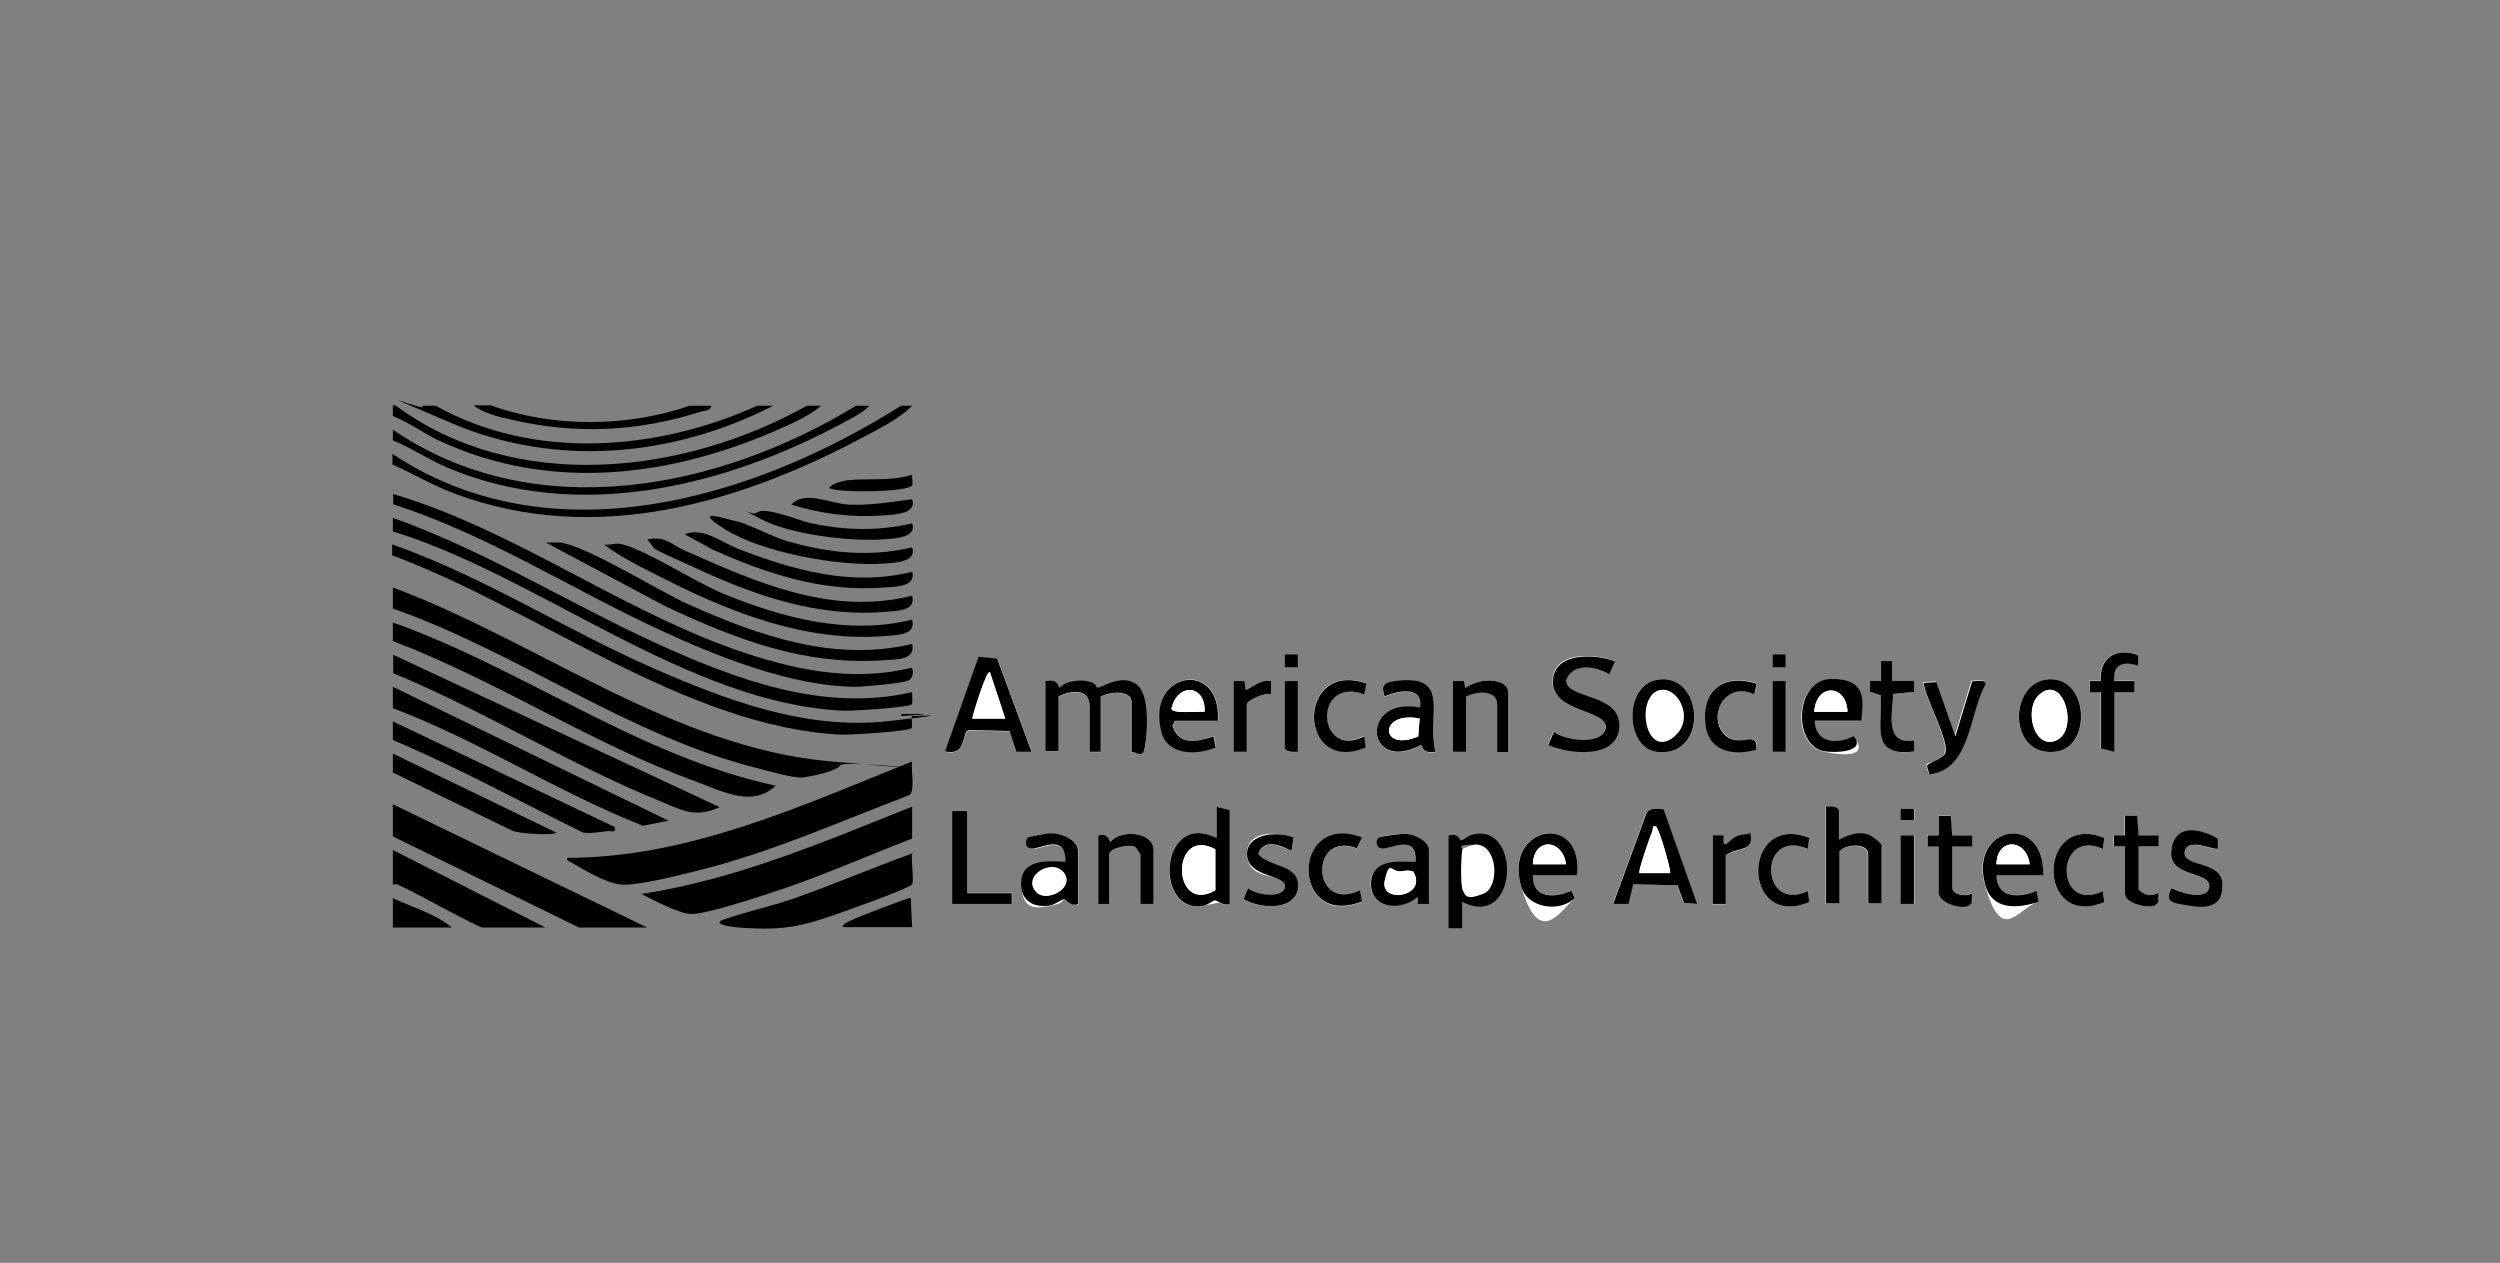 <?xml version="1.0" encoding="UTF-8"?>
<svg xmlns="http://www.w3.org/2000/svg" xmlns:xlink="http://www.w3.org/1999/xlink" xmlns:i="http://ns.adobe.com/AdobeIllustrator/10.0/" id="Layer_1" version="1.1" viewBox="0 0 700 353.6">
  <rect x="0" y="0" width="700" height="353.6" fill="#808080" stroke="none"/>
  <defs>
    <style>
      .st0 {
        fill: none;
      }

      .st1 {
        fill: #fff;
      }

      .st2 {
        clip-path: url(#clippath);
      }
    </style>
    <clipPath id="clippath">
      <rect class="st0" x="252.4" y="126.3" width="386" height="149.2"></rect>
    </clipPath>
  </defs>
  <g>
    <path d="M110,164.5c40.6,15.1,78.3,44.8,122.6,48.7,44.2,3.9,3.3-.6,2.6,1.1s-9.4,3.4-10.9,3.4c-2.8,0-8.8-1.7-11.8-2.5-36.4-9-67.4-32.5-102.5-44.8v-6h0Z"></path>
    <path d="M110,174.3c36.6,13,68.7,37.4,107.2,45.7-6.5,6.1-14.6,1.7-21.9-1-29.4-10.6-56.1-28.4-85.3-39.5,0,0,0-5.2,0-5.2Z"></path>
    <polygon points="110 225.2 181.2 259.7 162.1 259.7 110 234.2 110 225.2"></polygon>
    <path d="M110,183.3l91.5,42.7c-7.1,3.2-10.6.8-17.2-1.9-25.3-10.3-49-25.2-74.2-35.6,0,0,0-5.2,0-5.2Z"></path>
    <path d="M110,152.5c25.5,9,48.3,23.8,72.9,34.6,20.8,9.1,42.9,17.4,66,14.8,23.2-2.6,4.3-1.1,6.4-1.4-.1,1,.2,2.3,0,3.3s-17.7,2-19.9,1.9c-43.4-2.2-85.7-35.5-125.6-50.2v-3h0Z"></path>
    <path d="M110,138.3c33.5,9.9,62.8,31.9,95.6,43.5,15.9,5.6,32.7,9.3,49.5,5.2.7,0,.9,2.9-.9,3.6s-12,1.7-14.8,1.7c-17.6-.1-38.8-8.5-54.6-15.9-24.9-11.5-48.3-26.7-74.7-35.2v-3h0Z"></path>
    <path d="M110,145c25.8,9.2,49.1,23.8,73.9,35.2,22.3,10.1,46.7,19.3,71.5,13.6,0,1,.1,2.3,0,3.3s-17.1,2-19.1,1.9c-43.7-1.9-85.3-37.6-126.3-50.2,0,0,0-3.7,0-3.7Z"></path>
    <path d="M110,192.3l77.2,37.5-7.2,1.4c-23.9-9.4-45.9-23.8-70-32.9,0,0,0-6,0-6Z"></path>
    <path d="M110,202l62.2,29.6c.3,1.8-.8,1-1.9,1.1-1.9.2-5.5.8-7.1.4-17.7-8.7-35-18.2-53.2-25.9,0,0,0-5.2,0-5.2Z"></path>
    <path d="M110,238l42.7,21.7h-17.6c-1.2,0-18.2-9.4-21.4-10.9s-2.3-1.3-3.7-1.1c0,0,0-9.7,0-9.7Z"></path>
    <path d="M255.4,113.6c-3.1,3.2-8,5.8-12,7.9-35.7,19.3-76.6,31.6-116.4,16.6-5.9-2.2-11.3-5.5-17.1-8v-3c44.4,29.5,100.9,12.7,142.4-13.5h3.1Z"></path>
    <path d="M243.4,113.6c-1.7,1.9-4.7,3.4-7,4.6-33.4,18.1-74.7,28.2-111.2,12.7-5.2-2.2-10-5.5-15.2-7.6v-3c39.6,27.1,91.2,16.8,129.7-6.7h3.7,0Z"></path>
    <path d="M226.2,113.6h3.7c-2.8,2.5-7.3,4.6-10.7,6.1-30.7,13.8-64.8,18.3-96.2,3.7-4.5-2.1-8.4-5.1-13-6.9v-3h.7c33.5,24.8,80.7,19.5,115.4,0h0Z"></path>
    <path d="M110,211l45.7,22.1c0,.9-11.2.4-12.7-.7l-33-16.1s0-5.2,0-5.2Z"></path>
    <path d="M122,113.6c27.4,15.4,62,12.7,90,0h4.5c-28,14.3-60.6,17.4-90,4.9-29.4-12.5-6.3-2.6-8.2-4.9h3.7Z"></path>
    <path d="M137.7,113.6c17.5,6.2,38,6,55.5,0h6c-.4,1.6-1.9,1.3-3.1,1.7-17.6,5.6-34.9,6.4-52.9,2.2-3.4-.7-7.9-1.8-10.6-4h5.2Z"></path>
    <path d="M110,251.5c5.4,2.5,12,4.4,16.5,8.2h-16.5v-8.2Z"></path>
    <path d="M158.7,240.2c34.1,0,65.8-14.6,96.7-27-.4,2.2.9,8-.7,9.4-19.5,7.4-38.8,16.1-59.1,21.1-5.1,1.3-16.9,4.3-21.5,4s-11.6-4.8-13.6-5.9-1.6-.7-1.7-1.6Z"></path>
    <path d="M255.4,226v8.8c-13.3,5.1-26.4,11-39.9,15.3-4.6,1.5-17.8,5.9-22,5.8-3.5-.1-10.6-3.9-13.9-5.6,26.4-4,51.1-14.6,75.7-24.4h0Z"></path>
    <path d="M255.4,238.7c-.4,1.9.6,7.8,0,8.9s-18.1,7.3-20.7,8.2c-10.3,3.7-15.5,4.7-26.8,4-1.7-.1-9.3-.9-5.3-2.3,6.1-2.2,13.2-3.7,19.6-5.9,11.2-3.9,22.2-8.7,33.4-12.7h0Z"></path>
    <path d="M255.4,180.3c1,4.3-3.8,4.3-7.1,4.5-22.6,1.8-42.1-5.7-62.1-15.1l-33.4-17.8c1.3,0,2.7,0,4,0,7.6,1,27.3,13.4,35.9,17.3,19.7,8.8,40.9,16.3,62.7,11.1Z"></path>
    <path d="M255.4,173.5c1,4.1-3.4,4.2-6.4,4.5-23.7,2.2-45.8-7-66.3-17.6-4.4-2.2-9.6-4.9-13.5-7.9,1.7.2,3.3-.6,5-.1,6.9,1.7,20.6,10.7,28.7,14,16.5,6.7,34.7,11.5,52.5,7.1Z"></path>
    <path d="M255.4,166.8c1.1,4.2-3.9,4.2-7.1,4.5-18.7,1.6-35.8-4.1-52.6-11.8-16.8-7.7-10.9-4.8-14.5-8.4,4.9-1.2,6.7,1.3,10.2,2.9,20.3,9,41.2,18.5,64,12.8Z"></path>
    <path d="M255.4,160c1.2,4.3-4.5,4.3-7.9,4.5-17.2,1.3-32.5-3.7-47.9-10.6l-7.9-4.3c5.1-2.1,10.3,2.2,15,4.1,15.7,6,31.8,10.6,48.7,6.4Z"></path>
    <path d="M255.4,153.3c1.4,4-4.7,4.3-7.9,4.5-12.2.9-34-3-44.5-9.6-10.4-6.6,1.3-2.5,3-2.3,2.3.3,10.4,4.4,14,5.5,11.7,3.4,23.2,4.7,35.2,1.9h0Z"></path>
    <path d="M255.4,146.5c1.4,4-4.7,4.3-7.9,4.5-9.4.7-26.4-1.3-34.7-5.8s-2-.6-1-1.6c2.1-2,11.8,2.1,14.8,2.8,9.7,2.1,18.9,2.4,28.6.2h0Z"></path>
    <path d="M255.4,139.8c1.4,4-4.7,4.3-7.9,4.5-8.6.7-17.7-.4-25.9-3,3.6-4.1,10.9-.3,16.1,0s11.7-.7,17.6-1.5Z"></path>
    <path d="M235.9,259.7c.1-1.2,1.4-1.4,2.2-1.9,1.7-.9,15.9-6.4,16.9-6.4l.4,8.2h-19.5Z"></path>
    <path d="M255.4,133c-.1.9.3,2.2,0,2.9-1.1,1.9-20.1,2.2-23.2.8.4-1.3,3.8-2,4.9-2.2,5.9-.7,12.3.4,18.3-1.6Z"></path>
  </g>
  <g class="st2">
    <g>
      <path class="st1" d="M198.3,133.8c-12.1,2.5-23.2,4.6-35.6,3-1.3-.1-14.7-3.4-14.7-2.7,13.7,4.9,28.8,5.1,43,1.9l7.3-2.2ZM198.9,138.7c-10.6,2.2-21.1,4.4-31.9,3.7s-9.3-1.7-13.7-2.4-2.2-.5-2.1.5c12.6,3.2,25.8,3.3,38.5,1l9.3-2.8h0ZM197.7,144.3c-10.9,1.9-21.4,3.9-32.6,3.1-11.2-.8-11.5-2.6-17.1-2.8,14.3,4.8,30.1,4.3,44.8,1.3l4.9-1.6h0ZM196.4,149.8c-19.6,4-39.1,3.7-57.7-3.7.1.9,2.1,1.3,2.9,1.7,16,6.3,33.1,6.9,49.8,3.6l4.9-1.6h0ZM247.3,149.8c-5.2,1.1-10.7.7-15.7,1.3-.6,0-2.3.3-2.2,1.2,4.7.2,9.2.6,13.9,0,4.6-.6,4.3-.4,4.1-2.4h0ZM211.3,150.4c-18.1,5.6-35.7,9.1-54.7,6-5.5-.9-10.6-3.1-16-3.8,17.2,7.2,36.6,7.2,54.6,3.1l16.1-5.2ZM247.3,155.4c-4.8.4-9.1,1.5-13.9,1.2-1.4,0-13.4-2.9-13.3-.9,3,.7,6,1.7,9.1,2.1s12.8.7,16.6-.6,1.8-.4,1.6-1.8ZM247.3,161c-9.1,1.9-16.6,1.2-25.6-.8s-6.8-3.4-9.1-1.3c3.7,1.6,7.8,3,11.8,3.7s16.1,2,21.4.2c1-.4,1.8-.4,1.6-1.8h0ZM247.3,166.6c-9.9,2-18.4,1.2-28-1.4-9.6-2.6-8.8-3.7-12.3-4.5s-1.6-.4-2.5.7c13.2,6.6,28.2,9.7,42.8,7.1v-1.9ZM247.3,172.1c-12.3,2.7-24.1.4-35.7-3.7-3.4-1.2-10.8-5.4-13.3-5.8s-1.7.4-2.5.3c4.4,3.1,10.6,5.6,15.8,7.4,11.8,4.1,23.3,6.1,35.7,3.7v-1.9ZM247.3,177.6c-20.2,4.4-40.2-4.2-57.7-13.3l-2.5.4,18,8.9c13.6,5.5,27.5,8.8,42.2,5.9v-1.9ZM247.3,188.8c-19.4,4.3-38.4-3-55.7-11-6.7-3.1-17.5-10.3-23.8-12.2s-2.5-.4-3.7-.3l30,15.6c16.7,7.5,34.6,13.6,53.2,9.8v-1.9ZM247.3,183.3c-17.5,3.9-34.9-1.9-50.7-9.1-4.4-2-12.4-7.3-16.3-8.5s-2.5-.4-3.7-.3l5.5,3.4c20.1,10.3,41.9,21.1,65.2,16.3v-1.9h0ZM588.2,193.8v15.7l3.7.9v-16.7h5.6v-3.1h-5.6c-.4-4.9,2.7-5.6,6.8-4.3v-3c-6.1-1.9-11,.6-10.6,7.3h-3.1v3.1h3.1ZM363.4,183.2h-3.7v3.7h3.7v-3.7ZM500,183.2h-3.7v3.7h3.7v-3.7ZM288.9,210.5l-9.6-26-5.2-.5-9.4,26.5c4.8.9,4.6-2,5.9-5.5l.7-.5,11.5.3,1.9,5.7h4.3,0ZM452.2,185.1c-5.8-2.1-17.5-3-17.5,5.8s15.8,6.3,14.8,12.8-11.5,3.6-14.5,1.1l-1.6,3.7c5.9,2.6,19.6,4,19.9-5.2.3-9.6-15.1-7.4-14.9-13,1.9-4.9,8.4-3.7,12.1-1.6l1.6-3.7h0ZM529.8,185.1h-3.1v5.5h-3.1v3.1l3,1c.7,8.5-3.2,17.5,9.4,15.7v-3.1c-8.5,1.6-6.1-7.6-5.9-13l5.9-.6v-3.1h-6.2v-5.5h0ZM341.1,201.8c1-17.5-20.3-14-15.8,3.1,1.7,6.7,10.1,6.4,15.2,4.3l-.6-3.1c-4.7,1.6-9.7,2.8-11.5-3.1l.7-1.3h12.1ZM465.1,190.2c-10.6.6-10.3,19-1.4,20.3,14.5,2,13.6-20.9,1.4-20.3ZM521.1,201.8c.4-5.3-2.2-11.6-8.4-11.6-10.3,0-11,18.3-2.3,20.2s12.4.4,8.5-4.2c-4.7,2.5-10.6,1.9-10.9-4.3h13,0ZM573.7,190.2c-11.5.6-11.7,22.4,2.3,20.2,9.7-1.5,8.9-20.8-2.3-20.2ZM292.7,190.7v19.8h3.7v-15.4c3.4-1.8,8.7-2.3,8.7,2.8v12.7h3.1v-15.4c2.2-1.6,8.7-2,8.7,1.6v13.9c1.7,0,3.4.5,3.7-1.6.7-3.5.6-15.7-2.8-17.7s-9.4,1.4-10.5,1.2-1.2-1.3-2.1-1.6c-2.2-.7-7-.4-8.5,1.7-1-2.1-1.7-2.1-4-1.9h0ZM345.4,190.7v19.8h3.7v-13.3c0-1.1,5.4-3.5,6.8-2.8v-3.7c-2.9-.5-4.7,1.3-7.1,2.5l-.3-2.5h-3.1ZM363.4,190.7h-3.7v18.9c.8,1.3,2.4,1,3.7.9v-19.8h0ZM382.6,191.3c-19.9-6.8-19.3,25.9-.3,17.9l-.4-3.1c-13.3,6.7-14.5-17,0-11.8l.6-3.1h0ZM401.9,210.5c-2.5-10.3,4.8-22-11.4-19.7-3.3.4-3.8,1-2.8,4.3,3.7-1.7,10.9-3,9.9,3.1-16.9-3.3-15.4,18.8.3,10.5.9,2.1,1.9,2.1,4,1.9h0ZM406.8,190.7v19.8h3.7v-15.4c2.6-1.6,8.7-2.3,8.7,2.2v13.3h3.1v-16.4c0-.5-2.1-3.1-2.9-3.3-3-.9-6.7,0-9.1,1.7l-.4-1.8h-3.1ZM491.9,191.3c-9.6-2.9-15.7,2-14.2,12,1,7.3,8.1,8.2,14.2,6.5.4-5.8-4.6-.2-8.7-4-5.5-4.9,0-15.6,8.1-11.5l.7-3.1h0ZM500,190.7h-3.7v19.8h3.7v-19.8ZM542.1,190.8l-3.7.2c.7,4.4,6.7,15.3,6.2,19.1s-3.8,2.7-5.3,4l.7,2.5c11.6-1.1,11.1-16.9,15.7-25.1.3-1.7-2.6-.8-3.7-.9l-4.7,15.4-5.4-15.4h0ZM247.2,222.8l-.2-6.7c-19.3,7.9-38.7,15.9-59.1,20.2l-18.7,2.6c8.5,4.8,11.9,4.6,21.2,2.9,19.8-3.7,38.1-12.4,56.9-19h0ZM344.2,253.1v-26.3l-3.7-.9v8.7c-15.9-7.7-17.6,21.7-3.6,19,14-2.6,2.9-1.5,3.2-1.5.5,0,2.5,1.8,4,1h0ZM511.2,225.9v27.2h3.7v-14.5c1.5-2.3,8.1-2.5,8.1.6v13.9h3.7v-15.7c0-.4-1.6-2.4-2.2-2.8-3-2.2-6.7-.9-9.6.6v-8.2c-.6-1.4-2.5-1-3.7-1h0ZM247.3,226.5c-14.7,5.2-28.9,11.7-43.9,15.9-5.1,1.4-10.3,2.1-15.3,3.3s-1.5.2-1.6,1.2c2.8.2,7.6,3.5,10,3.4,5.1-.1,19.6-5.6,25.3-7.6,8.4-2.9,16.6-6.5,25-9.7l.6-6.5ZM465.8,226.6c-1.6-.1-3.8-.6-4.8.9l-9.4,25.6h4.3l1.3-5.5,12.4.3,1.8,4.9,3.7.3-9.4-26.5h0ZM536,226.5h-3.7v3.1h3.7v-3.1ZM270.9,227.1h-4.3v26h16.8v-3.1h-12.4v-22.9h0ZM542.8,237v12.7c0,3.1,5.8,4.9,8.3,3.9l.9-.9v-2.7c-1.5,1.3-5.5.4-5.5-1.6v-11.5h5.6v-3.1h-5.6l-.4-5.5h-3.4v5.5h-3.1v3.1h3.1ZM595,237v13.3c0,2.6,6.1,4.1,8.3,3.3l.9-.9v-2.7c-1.9,1.1-3.9.7-5.5-.9v-12.1h5.6v-3.1h-5.6l-.4-5.5h-3.4v5.5h-3.1v3.1h3.1ZM302,253.1v-14.5c0-3.5-4.6-5.3-7.7-5.2s-6.3,1-6.5,1.3c-.4.4,0,2.8,1,3,2.2.5,9.8-4.6,9.6,3.7-5.2-.2-12.7-.7-12.4,6.4s3.9,6.6,8.2,5.8,2.8-1.6,3.9-1.7c1.1-.1,1.9,2.3,4,1.3h0ZM323,253.1v-15.1c0-5.1-9.4-5.8-12.1-2.2-.8-1.7-1.3-2.1-3.4-1.9v19.2h3.1v-13.9c0-1.6,6-3.1,7.4-1.9.3.1,1.3,1.6,1.3,1.9v13.9h3.8ZM362.2,234.6c-5-1.9-13.7-2.1-13,5.2s11,4.3,10.6,8.6-8.4,2.3-10.3.4l-1.3,3.1c4.6,2.6,15.4,3.4,15.3-4,0-5.9-8.4-4.9-11.2-8.7,1.6-4.4,6.1-2.5,9.3-.8l.6-3.7h0ZM381.4,234.6c-19.9-7.6-20.1,25.9,0,17.9l-.6-3.1c-13.6,6.4-14.3-16.9-.9-11.8l1.5-2.9h0ZM400,253.1v-15.1c0-2.5-3.8-4.3-6.1-4.5s-7.9.7-8.2,1.1,0,2.7,1,3c1.9.5,10.3-4.6,9.5,3.7-4.9-.2-12.1-.7-12.4,5.9-.3,7.4,8.4,7.9,13,4v1.8h3.1ZM441.6,245.1c1.7-17.9-20.7-14.2-15.7,3s10.6,7.5,15,3.4l-.9-2.1c-4.7,2.1-10.9,2.2-10.8-4.3h12.4ZM483.2,239.5c3.4-2.3,8-.7,6.8-6.2-1.3.7-2.8.5-4.2,1.1-1.9.8-3.6,4.5-3.3-.4h-3.1v19.2h3.7v-13.6ZM506.2,237.7l.4-3.1c-19-7.4-19.1,25.9,0,18l-.4-3.1c-13.5,6.4-13.9-17.8,0-11.8h0ZM572,245.1c.4-17.8-21-14.1-16.2,2.8,4.8,16.9,9.1,6.4,14.9,4.6l-.6-3.1c-4.8,2-11,2.2-11.2-4.3h13,0ZM588.8,237.7l.4-3.1c-18.9-7.5-19,25.9,0,18l-.4-3.1c-13.5,6.5-13.5-17.8,0-11.8h0ZM621,237.6v-2.8c-3.7-2.2-12.1-2.4-13,3.1-1.2,8.2,10.9,5.8,10.6,10.4-.4,4.1-8.2,1.6-10.6.4-1.7,3.6,1,4.3,4.2,4.8,4.5.6,10.2,0,10.1-5.7s-11.1-4.9-10.6-9.2,8.5-.2,9.3-1h0ZM536,233.9h-3.7v19.2h3.7v-19.2ZM205.4,253.1c4,1,12.2-.7,16.8,0l25-10-.2-6.1-42.5,14.8c-.1.1.7,1.2.9,1.2h0ZM247.3,253.1v-6.2l-14.2,6.2h14.2Z"></path>
      <path d="M126.9,175.8c34.3,12.7,64.7,36.1,101.8,40.5-5.8,3.7-11.4,1.6-17.5.1-29.5-7.3-55.9-26.6-84.3-37v-3.7h0Z"></path>
      <polygon points="126.9 225.9 184 253.1 169.4 253.1 126.9 232.1 126.9 225.9"></polygon>
      <path d="M126.9,183.3c23.8,9.7,46,23.2,70,32.6l16.9,6c-1.9.5-3.7,1.6-5.8,1.4-3-.3-11.4-3.9-14.8-5.2-22.7-8.8-43.7-22.3-66.4-31.3v-3.7h0Z"></path>
      <path d="M126.9,191.3l75.1,34.3c-1.6,0-3.4,1.3-4.8,1.4s-15.6-6.1-18.4-7.4c-17.4-7.9-33.8-18.2-51.9-24.7v-3.7h0Z"></path>
      <path d="M126.9,159.7c36.7,11.5,72.6,43.6,112.7,41.5s4.6-1,6.8-1.2,1.1.5.9,1.5-7.3,1.5-8.4,1.6c-38.6,2.6-76.6-30.3-112.1-41.5v-1.9h0Z"></path>
      <path d="M126.9,198.7l62.7,30.3c-4.3,1-5.8.4-9.7-1.1-12.6-5-25.9-13.3-38.5-19.2-4.7-2.2-9.6-4.3-14.5-6.3v-3.7h0Z"></path>
      <path d="M126.9,154.2c6.7,1.5,13.4,4.6,19.6,7.3,15.2,6.7,29.5,15.4,44.7,22.3,15.1,6.8,36.6,14.8,56.1,10.6v1.9c-19,3.9-37.7-2.3-54.9-10-22-9.8-42.6-23-65.6-30.8v-1.3h0Z"></path>
      <path d="M126.9,165.9c37,12.5,72.3,43.3,113.3,40.8,2-.1,4.3-1,6.3-1.2s1.1.5.9,1.5c-.5,2.2-21.4,1.2-24.4.7-33.7-4.8-64.2-29.4-96.1-40v-1.9h0Z"></path>
      <path d="M405.6,260v-26c2.6-1,3.2,1.3,3.4,1.3.8,0,1.8-1.1,2.9-1.5,14.2-4.2,13.4,26.8-2.5,18.7v7.4h-3.8ZM409.5,237.8c-.3.4-.3,10.4,0,11.2.7,2,4.3,1.9,5.9,1.2,4.6-2,4-13.6-2.1-13.7s-3.7,1-3.8,1.3h0Z"></path>
      <polygon points="126.9 236.4 160.4 253.1 147.7 253.1 126.9 243.2 126.9 236.4"></polygon>
      <path d="M126.9,206.1l50.3,24.4c0,.4-3.3,1-4,1-4.3,0-26.5-12.7-32.4-15.4-4.6-2.2-9.4-4-13.9-6.3v-3.7h0Z"></path>
      <path d="M126.9,214.2l35.4,17.3c-7.9.9-15.1-4.6-22.1-7.9s-8.7-4.1-13.3-5.6v-3.7Z"></path>
      <path d="M126.9,247.6c4.2,1,7.9,3.5,11.8,5.2l-11.8.3v-5.5Z"></path>
      <path d="M247.2,222.8c-18.8,6.7-37.2,15.3-56.9,19-9.3,1.7-12.7,1.9-21.2-2.9l18.7-2.6c20.5-4.3,39.9-12.4,59.1-20.2l.2,6.7Z"></path>
      <path d="M247.3,226.5l-.6,6.5c-8.3,3.2-16.6,6.8-25,9.7-8.4,2.9-20.2,7.4-25.3,7.6s-7.2-3.2-10-3.4c.1-.9.9-1,1.6-1.2,5-1.2,10.2-1.9,15.3-3.3,15.1-4.2,29.2-10.6,43.9-15.9Z"></path>
      <path d="M292.7,190.7c2.3-.2,3-.3,4,1.9,1.6-2.1,6.3-2.4,8.5-1.7s1.4,1.5,2.1,1.6c1.1.2,6.1-3.7,10.5-1.2s3.4,14.2,2.8,17.7-2,1.6-3.7,1.6v-13.9c0-3.6-6.4-3.1-8.7-1.6v15.4h-3.1v-12.7c0-5.1-5.2-4.6-8.7-2.8v15.4h-3.7v-19.8h0Z"></path>
      <path d="M288.9,210.5h-4.3c0,0-1.9-5.8-1.9-5.8l-11.5-.3-.7.5c-1.2,3.6-1.1,6.4-5.9,5.5l9.4-26.5,5.2.5,9.6,26h0ZM281.5,201.2l-4.3-13c-.9-.7-4.8,11.8-4.9,13h9.3Z"></path>
      <path d="M465.8,226.6l9.4,26.5-3.7-.3-1.8-4.9-12.4-.3-1.3,5.5h-4.3l9.4-25.6c1-1.5,3.2-1,4.8-.9h0ZM459,244.4h8.7c0-1.6-3.4-12.8-4-13-1.3-.4-.8.7-1,1.3-.5,1.4-4,11.2-3.6,11.6h0Z"></path>
      <path d="M205.4,253.1c-.2,0-1.1-1-.9-1.2l42.5-14.8.2,6.1-25,10c-4.6-.7-12.7,1-16.8,0Z"></path>
      <path d="M452.2,185.1l-1.6,3.7c-3.7-2.2-10.1-3.4-12.1,1.6-.1,5.5,15.2,3.4,14.9,13-.3,9.2-13.9,7.9-19.9,5.2l1.6-3.7c3,2.5,13.7,4,14.5-1.1s-14.8-4.3-14.8-12.8,11.6-8,17.5-5.8h0Z"></path>
      <path d="M344.2,253.1c-1.5.7-3.4-1-4-1s-2,1.3-3.2,1.5c-14,2.6-12.4-26.8,3.6-19v-8.7l3.7.9v26.3h0ZM340.3,237.8c-12.5-6.7-12.4,18.5,0,11.5v-11.5Z"></path>
      <path d="M511.2,225.9c1.2,0,3.1-.4,3.7,1v8.2c3.1-1.6,6.7-2.8,9.7-.6s2.2,2.4,2.2,2.8v15.7h-3.7v-13.9c0-3.1-6.5-2.9-8.1-.6v14.5h-3.7v-27.2h0Z"></path>
      <path d="M401.9,210.5c-2.2.2-3.1.2-4-1.9-15.7,8.3-17.2-13.8-.3-10.5,1-6.1-6.2-4.8-9.9-3.1-1-3.2-.4-3.8,2.8-4.3,16.2-2.2,8.9,9.4,11.4,19.7h0ZM397.5,201.2c-11.6-2.3-11.2,9.6-.4,5l.4-5Z"></path>
      <path d="M302,253.1c-2.1,1-3.4-1.3-4-1.3-1.1.1-2.3,1.4-3.9,1.7-4.3.8-8.1-1-8.2-5.8-.2-7.2,7.2-6.7,12.4-6.4.2-8.4-7.4-3.3-9.6-3.7s-1.3-2.6-1-3,5.8-1.3,6.5-1.3c3.1,0,7.7,1.8,7.7,5.2v14.5h0ZM290.3,249.9c2.8,2.8,10.7-1.1,7.6-5.5s-12.2.9-7.6,5.5Z"></path>
      <path d="M400,253.1h-3.1v-1.9c-4.6,4-13.3,3.4-13-4,.2-6.7,7.4-6.1,12.4-5.9.7-8.3-7.6-3.2-9.5-3.7s-1.3-2.6-1-3,7-1.3,8.2-1.1c2.2.2,6.1,2,6.1,4.5v15.1h0ZM391.8,244c-1.9.3-3.7.6-4.1,2.8-1.2,6.4,12.2,4.3,8-2.7-1.3-.6-2.6-.3-3.9,0Z"></path>
      <path d="M572,245.1h-13c.1,6.5,6.4,6.4,11.2,4.3l.6,3.1c-5.8,1.9-12.9,2.5-14.9-4.6-4.8-16.9,16.6-20.6,16.2-2.8h0ZM568.3,242c-.8-7.2-9.1-7.6-9.3,0h9.3Z"></path>
      <path d="M441.6,245.1h-12.4c-.1,6.6,6.1,6.4,10.8,4.3l.9,2.1c-4.3,4.1-13.3,2.8-15-3.4-4.9-17.1,17.5-20.9,15.7-3h0ZM438.5,242c-1-7.2-9.1-7.6-9.3,0h9.3Z"></path>
      <path d="M521.1,201.8h-13c.2,6.2,6.2,6.8,10.9,4.3,3.9,4.6-5.7,4.8-8.5,4.2-8.6-1.9-7.9-20.2,2.3-20.2s8.8,6.3,8.4,11.6h0ZM517.3,199.3c-.3-7.9-8.8-8-9.3,0h9.3Z"></path>
      <path d="M465.1,190.2c12.2-.7,13,22.3-1.4,20.3-8.9-1.3-9.2-19.7,1.4-20.3ZM465.1,193.2c-7.2,1.1-4.8,18.3,2.6,13.8,7.4-4.5,2.6-14.6-2.6-13.8Z"></path>
      <path d="M573.7,190.2c11.2-.6,11.9,18.7,2.3,20.2-13.9,2.2-13.8-19.6-2.3-20.2ZM570.9,194.6c-4,3.7-1.6,14.4,4,13,7.7-1.9,3.1-19.6-4-13Z"></path>
      <path d="M341.1,201.8h-12.1l-.7,1.3c1.8,5.8,6.8,4.6,11.5,3.1l.6,3.1c-5.2,2.2-13.5,2.3-15.2-4.3-4.5-17.1,16.9-20.6,15.8-3.1ZM337.3,199.3c.3-7.7-7.6-8.2-9.3-.9.1,1.6,7.6.7,9.3.9Z"></path>
      <path d="M542.1,190.8l5.4,15.4,4.7-15.4c1,0,4-.8,3.7.9-4.6,8.2-4.1,23.9-15.7,25.1l-.7-2.5c1.6-1.3,5-1.7,5.3-4,.5-3.8-5.6-14.7-6.2-19.1l3.7-.2h0Z"></path>
      <path d="M406.8,190.7h3.1l.4,1.9c2.5-1.7,6.1-2.6,9.1-1.7s2.9,2.7,2.9,3.3v16.4h-3.1v-13.3c0-4.4-6.1-3.7-8.7-2.2v15.4h-3.7v-19.8h0Z"></path>
      <path d="M323,253.1h-3.7v-13.9c0-.1-1-1.6-1.3-1.9-1.4-1.2-7.4.2-7.4,1.9v13.9h-3.1v-19.2c2-.3,2.6,0,3.4,1.9,2.8-3.7,12.1-2.9,12.1,2.2v15.1h0Z"></path>
      <polygon points="270.9 227.1 270.9 250.1 283.3 250.1 283.3 253.1 266.6 253.1 266.6 227.1 270.9 227.1"></polygon>
      <path d="M621,237.6c-.7.7-8.8-3.4-9.3,1s10.6,2.2,10.6,9.2-5.6,6.4-10.1,5.7-5.9-1.2-4.2-4.8c2.3,1.2,10.2,3.7,10.6-.4.4-4.6-11.8-2.3-10.6-10.4,1.2-8.1,9.2-5.3,13-3.1v2.8h0Z"></path>
      <path d="M247.3,188.8v1.9c-18.6,3.7-36.4-2.2-53.1-9.8l-30-15.6c1.3,0,2.5,0,3.7.3,6.3,1.9,17,9,23.8,12.2,17.2,8,36.3,15.4,55.7,11h0Z"></path>
      <path d="M362.2,234.6l-.6,3.7c-3.1-1.7-7.7-3.6-9.3.8,2.8,3.7,11.1,2.8,11.2,8.7,0,7.5-10.7,6.7-15.3,4l1.3-3.1c1.9,1.9,10,3.1,10.3-.4s-10-2.5-10.6-8.6,8-7.2,13-5.2h0Z"></path>
      <path d="M588.2,193.8h-3.1v-3.1h3.1c-.4-6.7,4.4-9.4,10.5-7.3v3c-4-1.3-7.2-.6-6.7,4.3h5.6v3.1h-5.6v16.7l-3.7-.9v-15.7h0Z"></path>
      <path d="M595,237h-3.1v-3.1h3.1v-5.5h3.4l.4,5.5h5.6v3.1h-5.6v12.1c1.6,1.6,3.6,2,5.5.9v2.7c0,0-1,.9-1,.9-2.2.8-8.3-.7-8.3-3.3v-13.3h0Z"></path>
      <path d="M542.8,237h-3.1v-3.1h3.1v-5.5h3.4l.4,5.5h5.6v3.1h-5.6v11.5c0,2,4,2.8,5.5,1.6v2.7c0,0-1,.9-1,.9-2.5.9-8.3-.9-8.3-3.9v-12.7h0Z"></path>
      <path d="M247.3,183.3v1.9c-23.3,4.6-45.1-6.1-65.2-16.3l-5.5-3.4c1.3,0,2.5,0,3.7.3,3.8,1.1,11.8,6.4,16.3,8.5,15.7,7.2,33.2,13,50.7,9.1h0Z"></path>
      <path d="M529.8,185.1v5.5h6.2v3.1l-5.9.6c-.2,5.4-2.5,14.5,5.9,13v3.1c-12.6,1.7-8.8-7.2-9.4-15.7l-3-1v-3.1h3.1v-5.5h3.1Z"></path>
      <path d="M381.4,234.6l-1.5,2.9c-13.4-5-12.7,18.3.9,11.8l.6,3.1c-20.1,7.9-19.9-25.5,0-17.9h0Z"></path>
      <path d="M588.8,237.7c-13.5-6-13.5,18.3,0,11.8l.4,3.1c-19,7.9-18.9-25.5,0-18l-.4,3.1h0Z"></path>
      <path d="M506.2,237.7c-13.9-6-13.5,18.1,0,11.8l.4,3.1c-19.1,7.9-19-25.4,0-18l-.4,3.1h0Z"></path>
      <path d="M491.9,191.3l-.7,3.1c-8.1-4-13.5,6.5-8.1,11.5,4.1,3.7,9.1-1.9,8.7,4-6.1,1.8-13.1.7-14.2-6.5-1.4-9.9,4.6-14.9,14.2-12h0Z"></path>
      <path d="M382.6,191.3l-.6,3.1c-14.5-5.2-13.3,18.4,0,11.8l.4,3.1c-19.1,8-19.6-24.8.3-17.9h0Z"></path>
      <path d="M247.3,177.6v1.9c-14.7,2.9-28.6-.4-42.2-5.9l-18-8.9,2.5-.4c17.5,9.1,37.5,17.8,57.7,13.3Z"></path>
      <path d="M345.4,190.7h3.1l.3,2.5c2.4-1.1,4.2-3,7.1-2.5v3.7c-1.4-.7-6.8,1.7-6.8,2.8v13.3h-3.7v-19.8h0Z"></path>
      <path d="M483.2,239.5v13.6h-3.7v-19.2h3.1c-.3,4.9,1.3,1.3,3.3.4s2.8-.4,4.2-1.1c1.2,5.5-3.4,3.8-6.8,6.2Z"></path>
      <path d="M247.3,172.1v1.9c-12.4,2.4-24,.4-35.7-3.7-5.2-1.8-11.4-4.3-15.8-7.4.8,0,1.7-.4,2.5-.3,2.5.4,9.8,4.6,13.3,5.8,11.6,4.1,23.4,6.4,35.7,3.7Z"></path>
      <path d="M247.3,166.6v1.9c-14.6,2.7-29.6-.5-42.8-7.1.8-1.1,1.3-.9,2.5-.7,3.5.8,8.2,3.4,12.3,4.5,9.7,2.6,18.1,3.4,28,1.4Z"></path>
      <rect x="496.3" y="190.7" width="3.7" height="19.8"></rect>
      <path d="M363.4,190.7v19.8c-1.3,0-2.8.3-3.7-.9v-18.9h3.7Z"></path>
      <rect x="532.2" y="233.9" width="3.7" height="19.2"></rect>
      <path d="M211.3,150.4l-16.1,5.2c-18.1,4.1-37.4,4.1-54.6-3.1,5.4.7,10.5,2.9,16,3.8,19,3.1,36.6-.4,54.7-6Z"></path>
      <path d="M247.3,161c.2,1.3-.6,1.5-1.6,1.8-5.2,1.8-15.9.8-21.4-.2-5.5-1-8-2.2-11.8-3.7,2.4-2.1,6.4.7,9.1,1.3,8.9,2,16.5,2.6,25.6.8h0Z"></path>
      <path d="M196.4,149.8l-4.9,1.6c-16.8,3.3-33.8,2.7-49.8-3.6-.8-.3-2.8-.7-2.9-1.7,18.7,7.3,38.2,7.7,57.7,3.7h0Z"></path>
      <polygon points="247.3 253.1 233.1 253.1 247.3 246.9 247.3 253.1"></polygon>
      <path d="M247.3,155.4c.2,1.3-.6,1.5-1.6,1.8-3.8,1.3-12.5,1.1-16.6.6s-6.1-1.4-9.1-2.1c0-2,11.9.8,13.3.9,4.9.3,9.2-.9,13.9-1.2Z"></path>
      <path d="M198.3,133.8l-7.3,2.2c-14.2,3.1-29.2,2.9-43-1.9,0-.7,13.3,2.5,14.7,2.7,12.4,1.6,23.5-.5,35.6-3Z"></path>
      <path d="M197.7,144.3l-4.9,1.6c-14.7,2.9-30.5,3.4-44.8-1.3,5.6.1,11.3,2.4,17.1,2.8,11.2.8,21.7-1.1,32.6-3.1h0Z"></path>
      <path d="M198.9,138.7l-9.3,2.8c-12.7,2.3-25.9,2.2-38.5-1-.1-1,1.4-.7,2.1-.5,4.5.7,9.1,2.1,13.7,2.4,10.9.7,21.4-1.5,31.9-3.7h0Z"></path>
      <path d="M247.3,149.8c.2,1.9-2.7,2.2-4.1,2.4-4.7.7-9.1.2-13.9,0,0-.9,1.6-1.1,2.2-1.2,5.1-.5,10.6-.1,15.7-1.3h0Z"></path>
      <rect x="496.3" y="183.2" width="3.7" height="3.7"></rect>
      <rect x="359.7" y="183.2" width="3.7" height="3.7"></rect>
      <rect x="532.2" y="226.5" width="3.7" height="3.1"></rect>
      <path class="st1" d="M409.5,237.8c.2-.4,3.1-1.3,3.8-1.3,6,.1,6.7,11.8,2.1,13.7s-5.2.8-5.9-1.2-.3-10.8,0-11.2h0Z"></path>
      <path class="st1" d="M281.5,201.2h-9.3c.2-1.2,4-13.6,4.9-13l4.3,13h0Z"></path>
      <path class="st1" d="M459,244.4c-.4-.4,3-10.3,3.6-11.6s-.1-1.8,1-1.3,4.1,11.3,4,13h-8.7,0Z"></path>
      <path class="st1" d="M340.3,237.8v11.5c-12.4,7-12.5-18.3,0-11.5Z"></path>
      <path class="st1" d="M397.5,201.2l-.4,5c-10.8,4.6-11.2-7.3.4-5Z"></path>
      <path class="st1" d="M290.3,249.9c-4.6-4.6,6-7.8,7.6-5.5,3.1,4.3-4.9,8.2-7.6,5.5Z"></path>
      <path class="st1" d="M391.8,244c1.3-.1,2.6-.4,3.9,0,4.2,7-9.2,9-8,2.7,1.2-6.3,2.2-2.5,4.1-2.8Z"></path>
      <path class="st1" d="M568.3,242h-9.3c.1-7.6,8.5-7.2,9.3,0Z"></path>
      <path class="st1" d="M438.5,242h-9.3c.3-7.6,8.3-7.2,9.3,0Z"></path>
      <path class="st1" d="M517.3,199.3h-9.3c.4-8,9-7.9,9.3,0Z"></path>
      <path class="st1" d="M465.1,193.2c5.2-.8,8.2,10.3,2.6,13.8s-9.8-12.7-2.6-13.8Z"></path>
      <path class="st1" d="M570.9,194.6c7.1-6.6,11.8,11.1,4,13-5.7,1.4-8.1-9.3-4-13Z"></path>
      <path class="st1" d="M337.3,199.3c-1.6-.2-9.1.7-9.3-.9,1.7-7.3,9.6-6.8,9.3.9Z"></path>
    </g>
  </g>
</svg>
